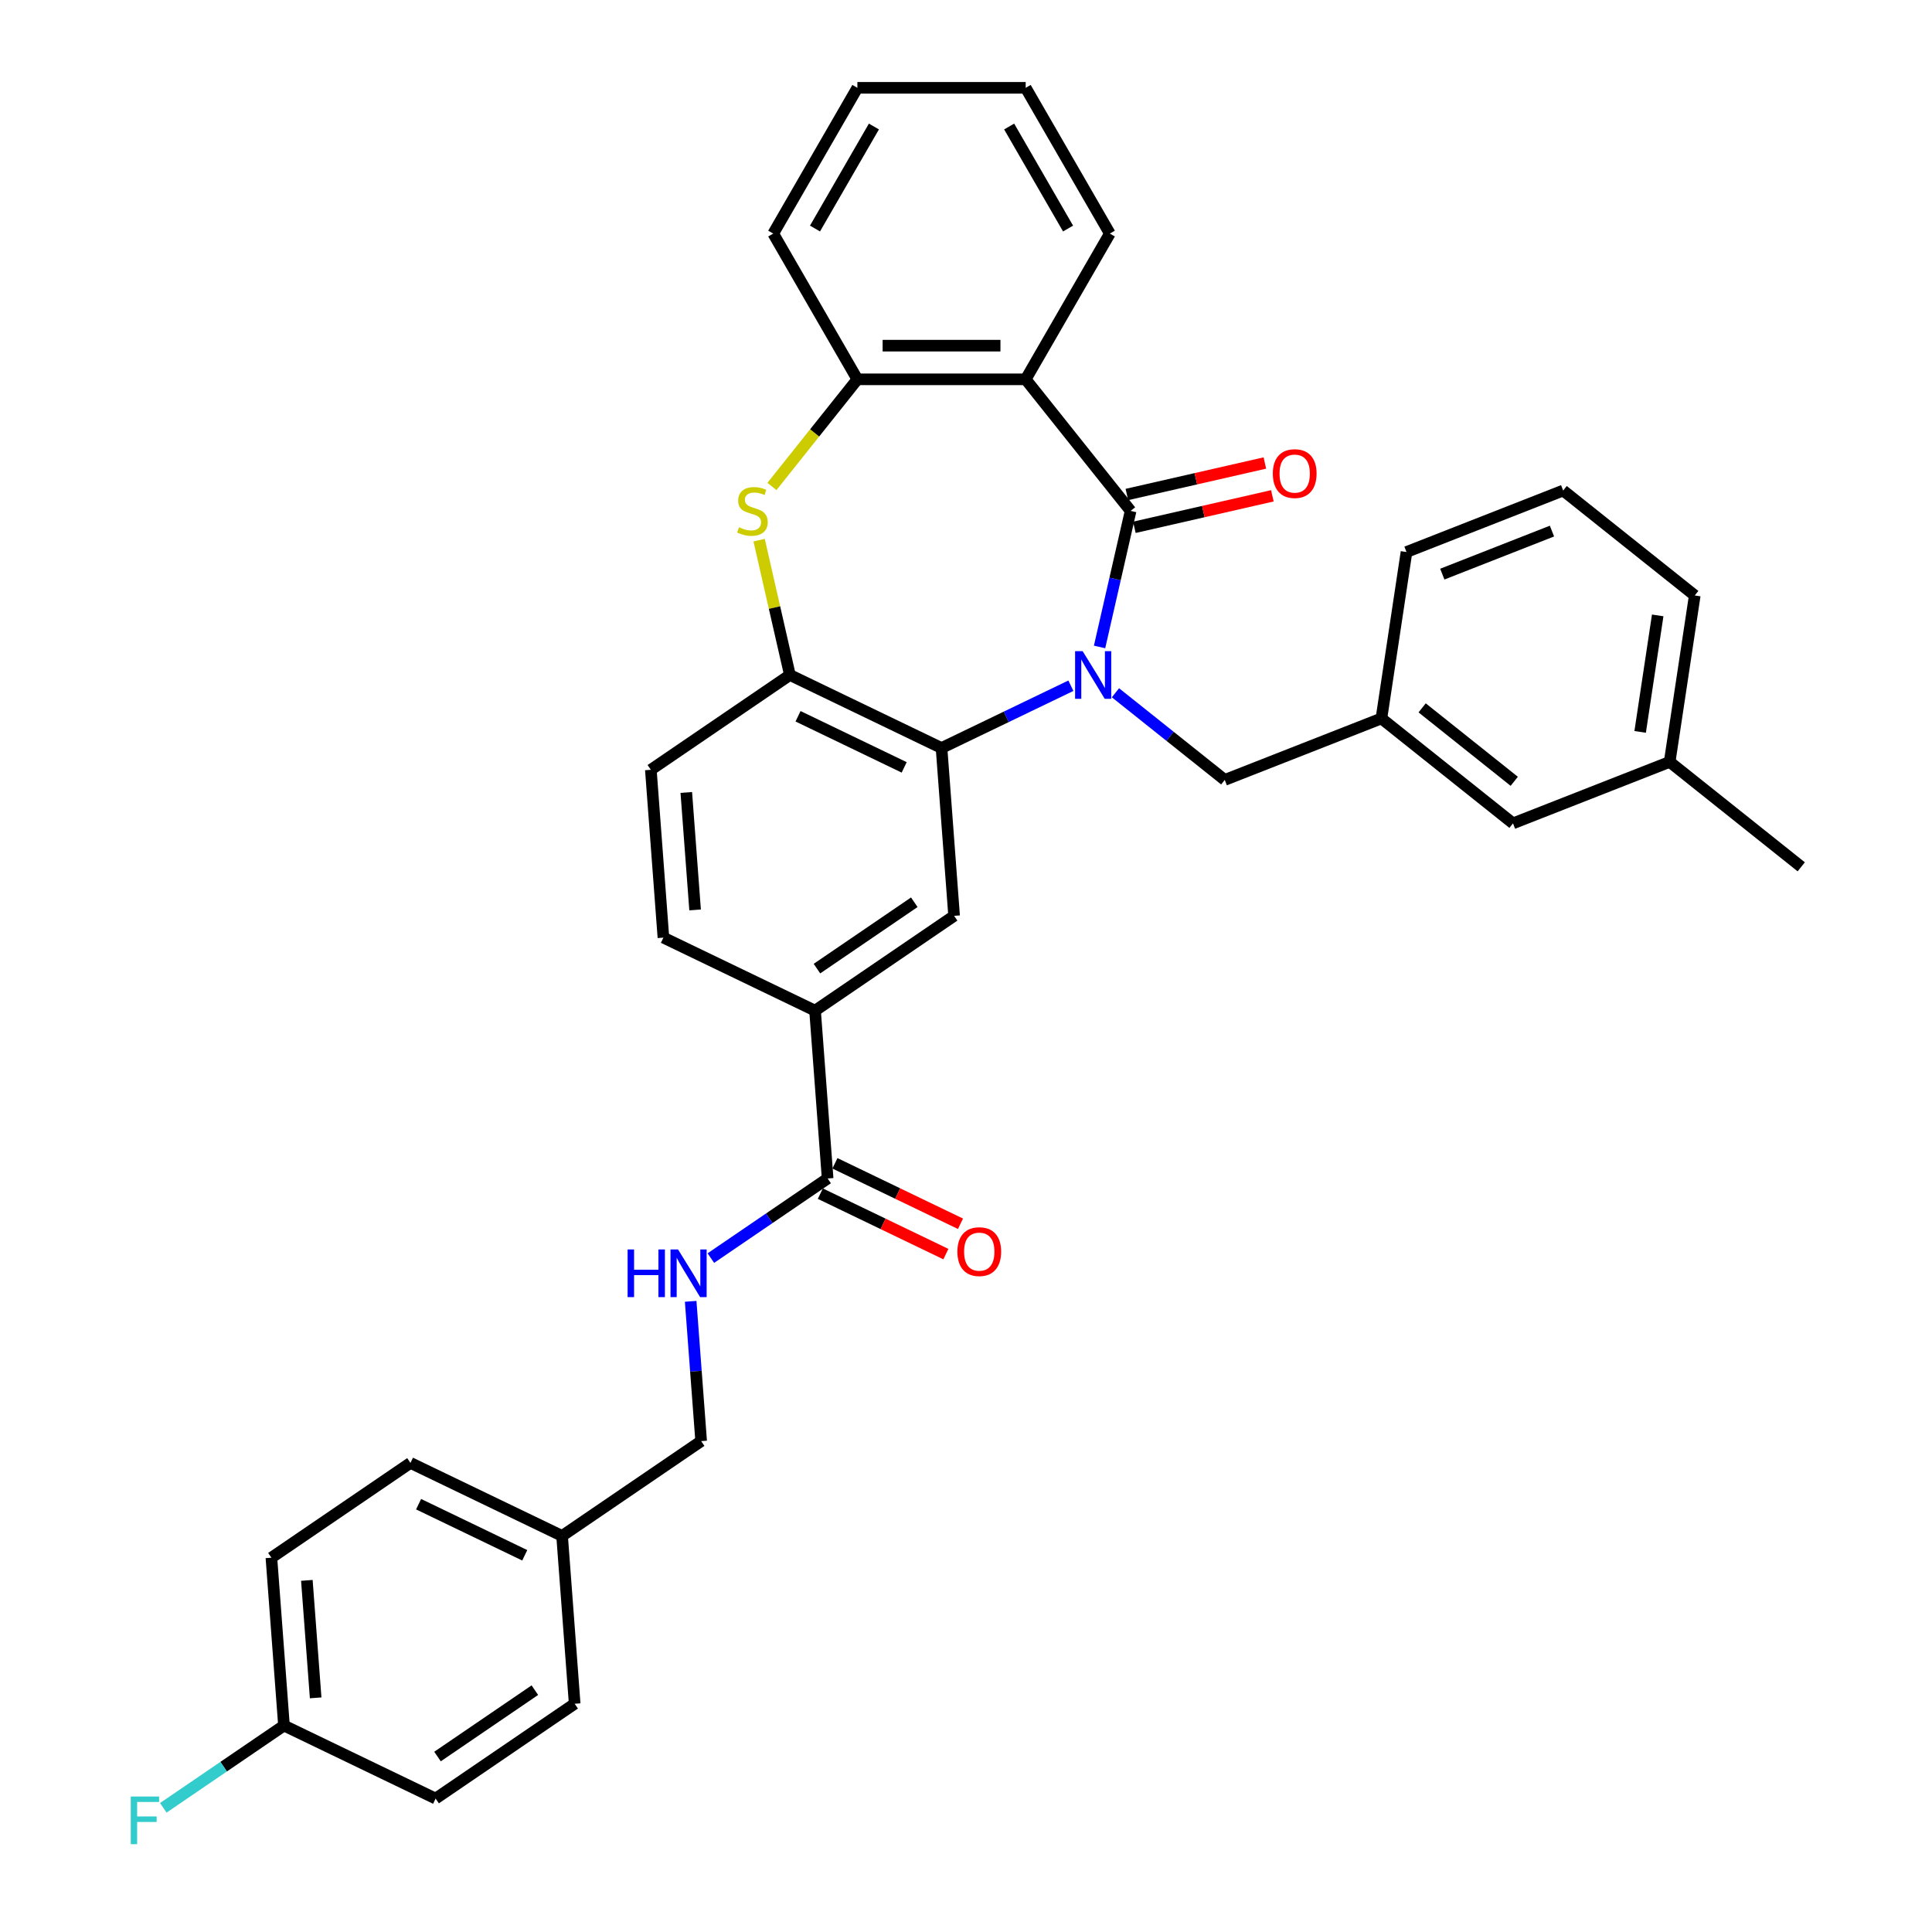 <?xml version='1.0' encoding='iso-8859-1'?>
<svg version='1.1' baseProfile='full'
              xmlns='http://www.w3.org/2000/svg'
                      xmlns:rdkit='http://www.rdkit.org/xml'
                      xmlns:xlink='http://www.w3.org/1999/xlink'
                  xml:space='preserve'
width='1000px' height='1000px' viewBox='0 0 1000 1000'>
<!-- END OF HEADER -->
<rect style='opacity:1.0;fill:#FFFFFF;stroke:none' width='1000' height='1000' x='0' y='0'> </rect>
<path class='bond-0' d='M 569.133,334.861 L 577.169,299.653' style='fill:none;fill-rule:evenodd;stroke:#0000FF;stroke-width:6px;stroke-linecap:butt;stroke-linejoin:miter;stroke-opacity:1' />
<path class='bond-0' d='M 577.169,299.653 L 585.205,264.445' style='fill:none;fill-rule:evenodd;stroke:#000000;stroke-width:6px;stroke-linecap:butt;stroke-linejoin:miter;stroke-opacity:1' />
<path class='bond-1' d='M 554.287,354.928 L 520.811,371.049' style='fill:none;fill-rule:evenodd;stroke:#0000FF;stroke-width:6px;stroke-linecap:butt;stroke-linejoin:miter;stroke-opacity:1' />
<path class='bond-1' d='M 520.811,371.049 L 487.335,387.17' style='fill:none;fill-rule:evenodd;stroke:#000000;stroke-width:6px;stroke-linecap:butt;stroke-linejoin:miter;stroke-opacity:1' />
<path class='bond-9' d='M 577.355,358.571 L 605.641,381.129' style='fill:none;fill-rule:evenodd;stroke:#0000FF;stroke-width:6px;stroke-linecap:butt;stroke-linejoin:miter;stroke-opacity:1' />
<path class='bond-9' d='M 605.641,381.129 L 633.928,403.687' style='fill:none;fill-rule:evenodd;stroke:#000000;stroke-width:6px;stroke-linecap:butt;stroke-linejoin:miter;stroke-opacity:1' />
<path class='bond-2' d='M 585.205,264.445 L 530.891,196.338' style='fill:none;fill-rule:evenodd;stroke:#000000;stroke-width:6px;stroke-linecap:butt;stroke-linejoin:miter;stroke-opacity:1' />
<path class='bond-11' d='M 587.144,272.938 L 622.857,264.787' style='fill:none;fill-rule:evenodd;stroke:#000000;stroke-width:6px;stroke-linecap:butt;stroke-linejoin:miter;stroke-opacity:1' />
<path class='bond-11' d='M 622.857,264.787 L 658.57,256.635' style='fill:none;fill-rule:evenodd;stroke:#FF0000;stroke-width:6px;stroke-linecap:butt;stroke-linejoin:miter;stroke-opacity:1' />
<path class='bond-11' d='M 583.267,255.952 L 618.98,247.801' style='fill:none;fill-rule:evenodd;stroke:#000000;stroke-width:6px;stroke-linecap:butt;stroke-linejoin:miter;stroke-opacity:1' />
<path class='bond-11' d='M 618.98,247.801 L 654.693,239.65' style='fill:none;fill-rule:evenodd;stroke:#FF0000;stroke-width:6px;stroke-linecap:butt;stroke-linejoin:miter;stroke-opacity:1' />
<path class='bond-4' d='M 487.335,387.17 L 408.85,349.374' style='fill:none;fill-rule:evenodd;stroke:#000000;stroke-width:6px;stroke-linecap:butt;stroke-linejoin:miter;stroke-opacity:1' />
<path class='bond-4' d='M 468.003,397.198 L 413.063,370.74' style='fill:none;fill-rule:evenodd;stroke:#000000;stroke-width:6px;stroke-linecap:butt;stroke-linejoin:miter;stroke-opacity:1' />
<path class='bond-6' d='M 487.335,387.17 L 493.845,474.039' style='fill:none;fill-rule:evenodd;stroke:#000000;stroke-width:6px;stroke-linecap:butt;stroke-linejoin:miter;stroke-opacity:1' />
<path class='bond-5' d='M 530.891,196.338 L 443.779,196.338' style='fill:none;fill-rule:evenodd;stroke:#000000;stroke-width:6px;stroke-linecap:butt;stroke-linejoin:miter;stroke-opacity:1' />
<path class='bond-5' d='M 517.825,178.915 L 456.846,178.915' style='fill:none;fill-rule:evenodd;stroke:#000000;stroke-width:6px;stroke-linecap:butt;stroke-linejoin:miter;stroke-opacity:1' />
<path class='bond-20' d='M 530.891,196.338 L 574.448,120.896' style='fill:none;fill-rule:evenodd;stroke:#000000;stroke-width:6px;stroke-linecap:butt;stroke-linejoin:miter;stroke-opacity:1' />
<path class='bond-3' d='M 392.921,279.585 L 400.885,314.479' style='fill:none;fill-rule:evenodd;stroke:#CCCC00;stroke-width:6px;stroke-linecap:butt;stroke-linejoin:miter;stroke-opacity:1' />
<path class='bond-3' d='M 400.885,314.479 L 408.85,349.374' style='fill:none;fill-rule:evenodd;stroke:#000000;stroke-width:6px;stroke-linecap:butt;stroke-linejoin:miter;stroke-opacity:1' />
<path class='bond-34' d='M 399.553,251.796 L 421.666,224.067' style='fill:none;fill-rule:evenodd;stroke:#CCCC00;stroke-width:6px;stroke-linecap:butt;stroke-linejoin:miter;stroke-opacity:1' />
<path class='bond-34' d='M 421.666,224.067 L 443.779,196.338' style='fill:none;fill-rule:evenodd;stroke:#000000;stroke-width:6px;stroke-linecap:butt;stroke-linejoin:miter;stroke-opacity:1' />
<path class='bond-12' d='M 408.85,349.374 L 336.874,398.446' style='fill:none;fill-rule:evenodd;stroke:#000000;stroke-width:6px;stroke-linecap:butt;stroke-linejoin:miter;stroke-opacity:1' />
<path class='bond-27' d='M 443.779,196.338 L 400.223,120.896' style='fill:none;fill-rule:evenodd;stroke:#000000;stroke-width:6px;stroke-linecap:butt;stroke-linejoin:miter;stroke-opacity:1' />
<path class='bond-8' d='M 493.845,474.039 L 421.869,523.111' style='fill:none;fill-rule:evenodd;stroke:#000000;stroke-width:6px;stroke-linecap:butt;stroke-linejoin:miter;stroke-opacity:1' />
<path class='bond-8' d='M 473.234,467.005 L 422.851,501.355' style='fill:none;fill-rule:evenodd;stroke:#000000;stroke-width:6px;stroke-linecap:butt;stroke-linejoin:miter;stroke-opacity:1' />
<path class='bond-7' d='M 428.379,609.98 L 421.869,523.111' style='fill:none;fill-rule:evenodd;stroke:#000000;stroke-width:6px;stroke-linecap:butt;stroke-linejoin:miter;stroke-opacity:1' />
<path class='bond-10' d='M 428.379,609.98 L 398.158,630.585' style='fill:none;fill-rule:evenodd;stroke:#000000;stroke-width:6px;stroke-linecap:butt;stroke-linejoin:miter;stroke-opacity:1' />
<path class='bond-10' d='M 398.158,630.585 L 367.937,651.189' style='fill:none;fill-rule:evenodd;stroke:#0000FF;stroke-width:6px;stroke-linecap:butt;stroke-linejoin:miter;stroke-opacity:1' />
<path class='bond-13' d='M 424.6,617.829 L 457.091,633.476' style='fill:none;fill-rule:evenodd;stroke:#000000;stroke-width:6px;stroke-linecap:butt;stroke-linejoin:miter;stroke-opacity:1' />
<path class='bond-13' d='M 457.091,633.476 L 489.583,649.123' style='fill:none;fill-rule:evenodd;stroke:#FF0000;stroke-width:6px;stroke-linecap:butt;stroke-linejoin:miter;stroke-opacity:1' />
<path class='bond-13' d='M 432.159,602.132 L 464.651,617.779' style='fill:none;fill-rule:evenodd;stroke:#000000;stroke-width:6px;stroke-linecap:butt;stroke-linejoin:miter;stroke-opacity:1' />
<path class='bond-13' d='M 464.651,617.779 L 497.142,633.426' style='fill:none;fill-rule:evenodd;stroke:#FF0000;stroke-width:6px;stroke-linecap:butt;stroke-linejoin:miter;stroke-opacity:1' />
<path class='bond-14' d='M 421.869,523.111 L 343.384,485.315' style='fill:none;fill-rule:evenodd;stroke:#000000;stroke-width:6px;stroke-linecap:butt;stroke-linejoin:miter;stroke-opacity:1' />
<path class='bond-15' d='M 633.928,403.687 L 715.019,371.862' style='fill:none;fill-rule:evenodd;stroke:#000000;stroke-width:6px;stroke-linecap:butt;stroke-linejoin:miter;stroke-opacity:1' />
<path class='bond-16' d='M 357.491,673.565 L 360.202,709.743' style='fill:none;fill-rule:evenodd;stroke:#0000FF;stroke-width:6px;stroke-linecap:butt;stroke-linejoin:miter;stroke-opacity:1' />
<path class='bond-16' d='M 360.202,709.743 L 362.914,745.921' style='fill:none;fill-rule:evenodd;stroke:#000000;stroke-width:6px;stroke-linecap:butt;stroke-linejoin:miter;stroke-opacity:1' />
<path class='bond-35' d='M 336.874,398.446 L 343.384,485.315' style='fill:none;fill-rule:evenodd;stroke:#000000;stroke-width:6px;stroke-linecap:butt;stroke-linejoin:miter;stroke-opacity:1' />
<path class='bond-35' d='M 355.224,410.174 L 359.781,470.982' style='fill:none;fill-rule:evenodd;stroke:#000000;stroke-width:6px;stroke-linecap:butt;stroke-linejoin:miter;stroke-opacity:1' />
<path class='bond-17' d='M 715.019,371.862 L 783.126,426.175' style='fill:none;fill-rule:evenodd;stroke:#000000;stroke-width:6px;stroke-linecap:butt;stroke-linejoin:miter;stroke-opacity:1' />
<path class='bond-17' d='M 736.098,366.387 L 783.773,404.407' style='fill:none;fill-rule:evenodd;stroke:#000000;stroke-width:6px;stroke-linecap:butt;stroke-linejoin:miter;stroke-opacity:1' />
<path class='bond-29' d='M 715.019,371.862 L 728.002,285.722' style='fill:none;fill-rule:evenodd;stroke:#000000;stroke-width:6px;stroke-linecap:butt;stroke-linejoin:miter;stroke-opacity:1' />
<path class='bond-19' d='M 362.914,745.921 L 290.938,794.994' style='fill:none;fill-rule:evenodd;stroke:#000000;stroke-width:6px;stroke-linecap:butt;stroke-linejoin:miter;stroke-opacity:1' />
<path class='bond-22' d='M 783.126,426.175 L 864.217,394.35' style='fill:none;fill-rule:evenodd;stroke:#000000;stroke-width:6px;stroke-linecap:butt;stroke-linejoin:miter;stroke-opacity:1' />
<path class='bond-18' d='M 146.986,893.138 L 140.476,806.269' style='fill:none;fill-rule:evenodd;stroke:#000000;stroke-width:6px;stroke-linecap:butt;stroke-linejoin:miter;stroke-opacity:1' />
<path class='bond-18' d='M 163.384,878.806 L 158.827,817.998' style='fill:none;fill-rule:evenodd;stroke:#000000;stroke-width:6px;stroke-linecap:butt;stroke-linejoin:miter;stroke-opacity:1' />
<path class='bond-21' d='M 146.986,893.138 L 115.755,914.431' style='fill:none;fill-rule:evenodd;stroke:#000000;stroke-width:6px;stroke-linecap:butt;stroke-linejoin:miter;stroke-opacity:1' />
<path class='bond-21' d='M 115.755,914.431 L 84.523,935.725' style='fill:none;fill-rule:evenodd;stroke:#33CCCC;stroke-width:6px;stroke-linecap:butt;stroke-linejoin:miter;stroke-opacity:1' />
<path class='bond-38' d='M 146.986,893.138 L 225.472,930.935' style='fill:none;fill-rule:evenodd;stroke:#000000;stroke-width:6px;stroke-linecap:butt;stroke-linejoin:miter;stroke-opacity:1' />
<path class='bond-25' d='M 290.938,794.994 L 297.448,881.863' style='fill:none;fill-rule:evenodd;stroke:#000000;stroke-width:6px;stroke-linecap:butt;stroke-linejoin:miter;stroke-opacity:1' />
<path class='bond-26' d='M 290.938,794.994 L 212.452,757.197' style='fill:none;fill-rule:evenodd;stroke:#000000;stroke-width:6px;stroke-linecap:butt;stroke-linejoin:miter;stroke-opacity:1' />
<path class='bond-26' d='M 271.606,805.021 L 216.666,778.564' style='fill:none;fill-rule:evenodd;stroke:#000000;stroke-width:6px;stroke-linecap:butt;stroke-linejoin:miter;stroke-opacity:1' />
<path class='bond-32' d='M 574.448,120.896 L 530.891,45.455' style='fill:none;fill-rule:evenodd;stroke:#000000;stroke-width:6px;stroke-linecap:butt;stroke-linejoin:miter;stroke-opacity:1' />
<path class='bond-32' d='M 552.826,118.291 L 522.337,65.482' style='fill:none;fill-rule:evenodd;stroke:#000000;stroke-width:6px;stroke-linecap:butt;stroke-linejoin:miter;stroke-opacity:1' />
<path class='bond-31' d='M 864.217,394.35 L 932.324,448.663' style='fill:none;fill-rule:evenodd;stroke:#000000;stroke-width:6px;stroke-linecap:butt;stroke-linejoin:miter;stroke-opacity:1' />
<path class='bond-36' d='M 864.217,394.35 L 877.2,308.21' style='fill:none;fill-rule:evenodd;stroke:#000000;stroke-width:6px;stroke-linecap:butt;stroke-linejoin:miter;stroke-opacity:1' />
<path class='bond-36' d='M 848.937,378.832 L 858.025,318.534' style='fill:none;fill-rule:evenodd;stroke:#000000;stroke-width:6px;stroke-linecap:butt;stroke-linejoin:miter;stroke-opacity:1' />
<path class='bond-23' d='M 225.472,930.935 L 297.448,881.863' style='fill:none;fill-rule:evenodd;stroke:#000000;stroke-width:6px;stroke-linecap:butt;stroke-linejoin:miter;stroke-opacity:1' />
<path class='bond-23' d='M 226.454,909.179 L 276.837,874.828' style='fill:none;fill-rule:evenodd;stroke:#000000;stroke-width:6px;stroke-linecap:butt;stroke-linejoin:miter;stroke-opacity:1' />
<path class='bond-24' d='M 140.476,806.269 L 212.452,757.197' style='fill:none;fill-rule:evenodd;stroke:#000000;stroke-width:6px;stroke-linecap:butt;stroke-linejoin:miter;stroke-opacity:1' />
<path class='bond-37' d='M 400.223,120.896 L 443.779,45.455' style='fill:none;fill-rule:evenodd;stroke:#000000;stroke-width:6px;stroke-linecap:butt;stroke-linejoin:miter;stroke-opacity:1' />
<path class='bond-37' d='M 421.844,118.291 L 452.334,65.482' style='fill:none;fill-rule:evenodd;stroke:#000000;stroke-width:6px;stroke-linecap:butt;stroke-linejoin:miter;stroke-opacity:1' />
<path class='bond-28' d='M 809.093,253.896 L 728.002,285.722' style='fill:none;fill-rule:evenodd;stroke:#000000;stroke-width:6px;stroke-linecap:butt;stroke-linejoin:miter;stroke-opacity:1' />
<path class='bond-28' d='M 803.295,274.888 L 746.531,297.166' style='fill:none;fill-rule:evenodd;stroke:#000000;stroke-width:6px;stroke-linecap:butt;stroke-linejoin:miter;stroke-opacity:1' />
<path class='bond-30' d='M 809.093,253.896 L 877.2,308.21' style='fill:none;fill-rule:evenodd;stroke:#000000;stroke-width:6px;stroke-linecap:butt;stroke-linejoin:miter;stroke-opacity:1' />
<path class='bond-33' d='M 530.891,45.455 L 443.779,45.455' style='fill:none;fill-rule:evenodd;stroke:#000000;stroke-width:6px;stroke-linecap:butt;stroke-linejoin:miter;stroke-opacity:1' />
<path  class='atom-0' d='M 560.368 337.038
L 568.452 350.105
Q 569.253 351.395, 570.542 353.729
Q 571.832 356.064, 571.901 356.203
L 571.901 337.038
L 575.177 337.038
L 575.177 361.709
L 571.797 361.709
L 563.12 347.422
Q 562.11 345.75, 561.03 343.833
Q 559.984 341.917, 559.671 341.324
L 559.671 361.709
L 556.465 361.709
L 556.465 337.038
L 560.368 337.038
' fill='#0000FF'/>
<path  class='atom-4' d='M 382.496 272.912
Q 382.775 273.017, 383.925 273.505
Q 385.075 273.993, 386.329 274.306
Q 387.618 274.585, 388.873 274.585
Q 391.207 274.585, 392.566 273.47
Q 393.925 272.32, 393.925 270.334
Q 393.925 268.975, 393.228 268.139
Q 392.566 267.302, 391.521 266.849
Q 390.476 266.396, 388.733 265.874
Q 386.538 265.212, 385.214 264.585
Q 383.925 263.957, 382.984 262.633
Q 382.078 261.309, 382.078 259.079
Q 382.078 255.978, 384.169 254.061
Q 386.294 252.145, 390.476 252.145
Q 393.333 252.145, 396.574 253.504
L 395.772 256.187
Q 392.81 254.967, 390.58 254.967
Q 388.176 254.967, 386.852 255.978
Q 385.528 256.953, 385.563 258.661
Q 385.563 259.985, 386.225 260.786
Q 386.922 261.588, 387.897 262.041
Q 388.908 262.494, 390.58 263.016
Q 392.81 263.713, 394.134 264.41
Q 395.459 265.107, 396.399 266.536
Q 397.375 267.93, 397.375 270.334
Q 397.375 273.749, 395.075 275.596
Q 392.81 277.407, 389.012 277.407
Q 386.817 277.407, 385.144 276.92
Q 383.507 276.467, 381.555 275.665
L 382.496 272.912
' fill='#CCCC00'/>
<path  class='atom-11' d='M 324.851 646.717
L 328.197 646.717
L 328.197 657.206
L 340.81 657.206
L 340.81 646.717
L 344.156 646.717
L 344.156 671.388
L 340.81 671.388
L 340.81 659.993
L 328.197 659.993
L 328.197 671.388
L 324.851 671.388
L 324.851 646.717
' fill='#0000FF'/>
<path  class='atom-11' d='M 350.95 646.717
L 359.034 659.784
Q 359.836 661.074, 361.125 663.408
Q 362.414 665.743, 362.484 665.882
L 362.484 646.717
L 365.759 646.717
L 365.759 671.388
L 362.38 671.388
L 353.703 657.101
Q 352.693 655.429, 351.612 653.512
Q 350.567 651.596, 350.253 651.003
L 350.253 671.388
L 347.048 671.388
L 347.048 646.717
L 350.95 646.717
' fill='#0000FF'/>
<path  class='atom-12' d='M 658.809 245.13
Q 658.809 239.207, 661.736 235.897
Q 664.663 232.586, 670.134 232.586
Q 675.604 232.586, 678.531 235.897
Q 681.458 239.207, 681.458 245.13
Q 681.458 251.124, 678.496 254.539
Q 675.535 257.919, 670.134 257.919
Q 664.698 257.919, 661.736 254.539
Q 658.809 251.159, 658.809 245.13
M 670.134 255.131
Q 673.897 255.131, 675.918 252.622
Q 677.974 250.078, 677.974 245.13
Q 677.974 240.287, 675.918 237.848
Q 673.897 235.374, 670.134 235.374
Q 666.37 235.374, 664.315 237.813
Q 662.294 240.252, 662.294 245.13
Q 662.294 250.113, 664.315 252.622
Q 666.37 255.131, 670.134 255.131
' fill='#FF0000'/>
<path  class='atom-14' d='M 495.54 647.847
Q 495.54 641.923, 498.467 638.613
Q 501.394 635.302, 506.865 635.302
Q 512.336 635.302, 515.263 638.613
Q 518.19 641.923, 518.19 647.847
Q 518.19 653.84, 515.228 657.255
Q 512.266 660.635, 506.865 660.635
Q 501.429 660.635, 498.467 657.255
Q 495.54 653.875, 495.54 647.847
M 506.865 657.847
Q 510.628 657.847, 512.649 655.338
Q 514.705 652.795, 514.705 647.847
Q 514.705 643.003, 512.649 640.564
Q 510.628 638.09, 506.865 638.09
Q 503.102 638.09, 501.046 640.529
Q 499.025 642.968, 499.025 647.847
Q 499.025 652.83, 501.046 655.338
Q 503.102 657.847, 506.865 657.847
' fill='#FF0000'/>
<path  class='atom-22' d='M 67.676 929.875
L 82.346 929.875
L 82.346 932.698
L 70.986 932.698
L 70.986 940.189
L 81.091 940.189
L 81.091 943.047
L 70.986 943.047
L 70.986 954.545
L 67.676 954.545
L 67.676 929.875
' fill='#33CCCC'/>
</svg>
